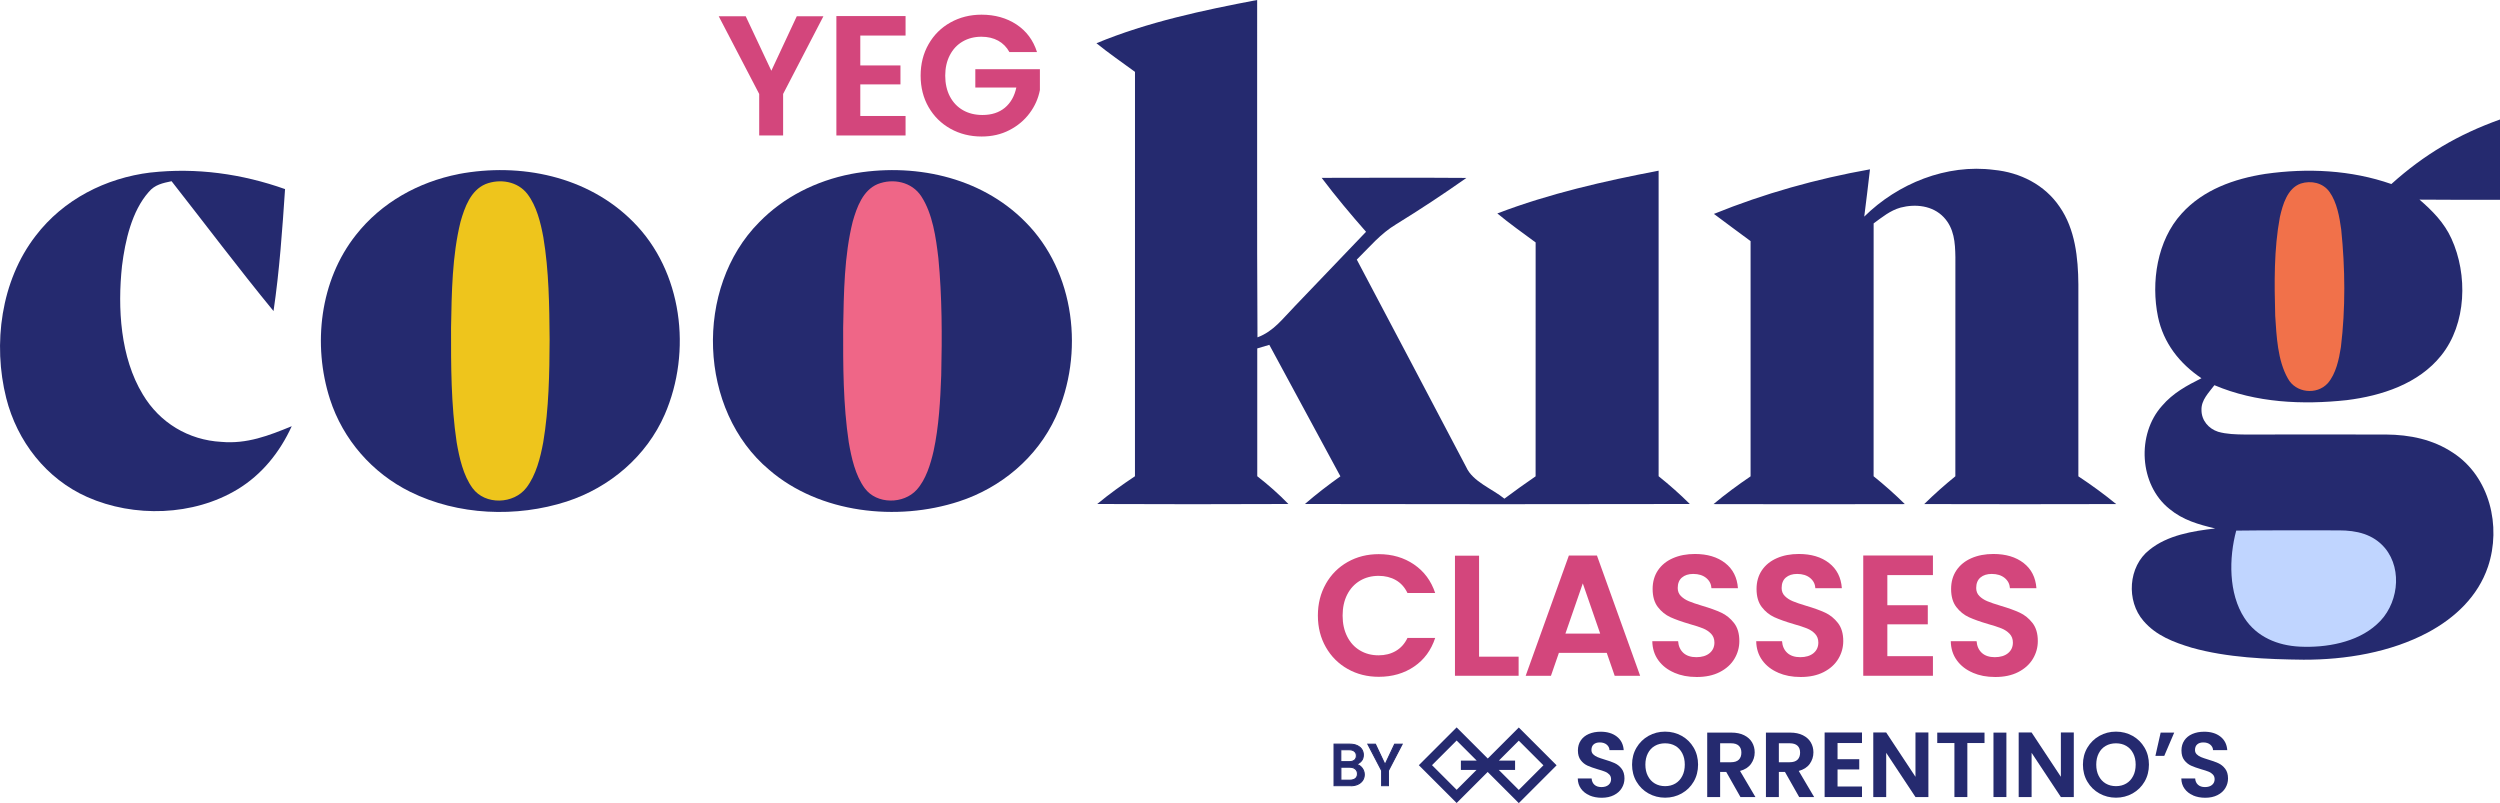 <svg xmlns="http://www.w3.org/2000/svg" id="Layer_2" data-name="Layer 2" viewBox="0 0 700.31 224.97"><defs><style>      .cls-1 {        fill: #f1714a;      }      .cls-1, .cls-2, .cls-3, .cls-4, .cls-5, .cls-6 {        stroke-width: 0px;      }      .cls-2 {        fill: #eec51c;      }      .cls-3 {        fill: #d3467c;      }      .cls-4 {        fill: #c0d5ff;      }      .cls-5 {        fill: #252a6f;      }      .cls-6 {        fill: #ef6687;      }    </style></defs><g><g><path class="cls-5" d="M381.52,215.1c.44.55.65,1.17.65,1.86,0,.59-.15,1.13-.46,1.6s-.75.85-1.33,1.12c-.58.27-1.26.41-2.03.41h-4.66v-11.64h4.44c.79,0,1.47.13,2.04.4.57.27,1,.63,1.29,1.08s.44.96.44,1.52c0,.67-.18,1.23-.54,1.67-.36.45-.84.78-1.44.99.63.11,1.16.44,1.59.99h0ZM375.61,213.34h2.36c.63,0,1.11-.14,1.47-.43.35-.28.53-.7.53-1.23s-.18-.93-.53-1.23-.84-.44-1.47-.44h-2.36v3.33h0ZM379.71,218.06c.37-.31.55-.75.55-1.31s-.2-1.02-.59-1.36c-.39-.33-.91-.5-1.56-.5h-2.51v3.63h2.58c.65,0,1.16-.16,1.52-.47h.01Z"></path><path class="cls-5" d="M378.35,220.24h-4.8v-11.93h4.59c.81,0,1.52.14,2.11.42s1.05.66,1.35,1.13c.3.47.46,1.01.46,1.6,0,.7-.19,1.3-.57,1.77-.29.36-.66.65-1.1.87.48.17.9.48,1.25.93h0c.45.57.68,1.23.68,1.95,0,.62-.16,1.18-.48,1.68s-.79.89-1.39,1.18c-.6.28-1.3.42-2.09.42v-.02ZM373.84,219.95h4.51c.74,0,1.41-.13,1.96-.4.55-.26.98-.62,1.27-1.07.29-.45.44-.96.44-1.52,0-.65-.21-1.25-.62-1.77s-.92-.83-1.5-.93l-.55-.1.53-.19c.57-.2,1.04-.52,1.37-.94s.5-.95.5-1.58c0-.53-.14-1.01-.41-1.44-.27-.43-.69-.77-1.23-1.03-.55-.26-1.21-.39-1.98-.39h-4.29v11.36ZM378.18,218.69h-2.73v-3.93h2.66c.68,0,1.24.18,1.65.54.42.36.64.86.64,1.47s-.2,1.08-.6,1.42h0c-.39.33-.94.5-1.62.5ZM375.75,218.4h2.43c.61,0,1.09-.15,1.43-.43h0c.34-.29.5-.68.5-1.19s-.17-.94-.53-1.24c-.36-.31-.85-.47-1.46-.47h-2.36v3.34h-.01ZM377.96,213.5h-2.51v-3.63h2.51c.66,0,1.18.16,1.56.48.38.32.58.78.58,1.34s-.2,1.03-.58,1.35c-.38.3-.9.46-1.56.46ZM375.75,213.21h2.21c.59,0,1.05-.13,1.37-.39s.47-.62.47-1.12-.16-.85-.48-1.12c-.32-.27-.78-.41-1.37-.41h-2.21v3.04h.01Z"></path></g><g><path class="cls-5" d="M392.79,208.45l-3.85,7.42v4.22h-1.91v-4.22l-3.87-7.42h2.13l2.7,5.71,2.7-5.71h2.11-.01Z"></path><path class="cls-5" d="M389.08,220.24h-2.2v-4.33l-3.96-7.6h2.46l2.6,5.51,2.6-5.51h2.45l-3.95,7.6v4.33ZM387.17,219.95h1.61v-4.11l.02-.03,3.74-7.2h-1.77l-2.79,5.91-2.79-5.91h-1.79l3.77,7.24v4.11h0Z"></path></g></g><g><path class="cls-5" d="M445.27,222.8c-1.01-.43-1.81-1.05-2.39-1.86-.59-.81-.89-1.77-.91-2.87h3.88c.05.74.31,1.33.79,1.76.47.43,1.12.65,1.95.65s1.51-.2,1.99-.61c.48-.41.72-.94.72-1.59,0-.53-.16-.97-.49-1.32-.33-.34-.74-.62-1.23-.81-.49-.2-1.17-.42-2.03-.66-1.17-.34-2.12-.69-2.86-1.02-.73-.34-1.36-.84-1.89-1.53-.53-.68-.79-1.59-.79-2.73,0-1.07.27-2,.8-2.79s1.28-1.4,2.25-1.82c.97-.42,2.07-.63,3.31-.63,1.86,0,3.37.45,4.54,1.36,1.16.9,1.81,2.17,1.93,3.79h-3.98c-.03-.62-.3-1.13-.79-1.54-.49-.4-1.14-.61-1.95-.61-.71,0-1.27.18-1.69.54s-.63.89-.63,1.58c0,.48.16.88.48,1.2.32.32.72.58,1.19.78s1.14.43,2,.69c1.17.34,2.13.69,2.87,1.03s1.38.86,1.91,1.55.8,1.59.8,2.72c0,.97-.25,1.86-.75,2.69s-1.23,1.49-2.2,1.98c-.97.49-2.11.74-3.44.74-1.26,0-2.39-.22-3.4-.65v-.02Z"></path><path class="cls-5" d="M461.78,222.26c-1.41-.79-2.53-1.89-3.36-3.3-.83-1.4-1.24-3-1.24-4.77s.41-3.34,1.24-4.75c.83-1.4,1.95-2.5,3.36-3.3,1.41-.79,2.96-1.19,4.65-1.19s3.26.4,4.67,1.19c1.4.79,2.52,1.89,3.34,3.3.82,1.4,1.23,2.99,1.23,4.75s-.41,3.37-1.23,4.77c-.82,1.41-1.94,2.5-3.35,3.3-1.41.79-2.97,1.19-4.65,1.19s-3.24-.4-4.65-1.19h-.01ZM469.31,219.48c.83-.49,1.47-1.19,1.94-2.11.47-.91.7-1.97.7-3.18s-.23-2.26-.7-3.17-1.11-1.6-1.94-2.08c-.83-.48-1.78-.72-2.87-.72s-2.05.24-2.88.72c-.84.48-1.49,1.18-1.95,2.08s-.7,1.96-.7,3.17.23,2.27.7,3.18c.47.91,1.12,1.62,1.95,2.11.84.49,1.8.74,2.88.74s2.04-.25,2.87-.74Z"></path><path class="cls-5" d="M487.54,223.27l-3.98-7.03h-1.71v7.03h-3.62v-18.05h6.78c1.4,0,2.59.25,3.57.74s1.72,1.16,2.21,1.99c.49.84.74,1.77.74,2.81,0,1.19-.35,2.26-1.03,3.22-.69.96-1.72,1.62-3.08,1.98l4.32,7.32h-4.2ZM481.85,213.52h3.03c.98,0,1.72-.24,2.2-.71s.72-1.13.72-1.98-.24-1.47-.72-1.93c-.48-.46-1.22-.69-2.2-.69h-3.03v5.3h0Z"></path><path class="cls-5" d="M503.99,223.27l-3.98-7.03h-1.71v7.03h-3.62v-18.05h6.78c1.4,0,2.59.25,3.57.74s1.72,1.16,2.21,1.99c.49.84.74,1.77.74,2.81,0,1.19-.35,2.26-1.03,3.22-.69.96-1.72,1.62-3.08,1.98l4.32,7.32h-4.2ZM498.3,213.52h3.03c.98,0,1.72-.24,2.2-.71s.72-1.13.72-1.98-.24-1.47-.72-1.93c-.48-.46-1.22-.69-2.2-.69h-3.03v5.3h0Z"></path><path class="cls-5" d="M514.74,208.14v4.53h6.08v2.87h-6.08v4.78h6.85v2.95h-10.47v-18.08h10.47v2.95h-6.85Z"></path><path class="cls-5" d="M540.19,223.27h-3.62l-8.2-12.39v12.39h-3.62v-18.08h3.62l8.2,12.41v-12.41h3.62v18.08Z"></path><path class="cls-5" d="M555.91,205.22v2.92h-4.81v15.13h-3.62v-15.13h-4.81v-2.92h13.24Z"></path><path class="cls-5" d="M562.04,205.22v18.05h-3.62v-18.05h3.62Z"></path><path class="cls-5" d="M580.92,223.27h-3.62l-8.2-12.39v12.39h-3.62v-18.08h3.62l8.2,12.41v-12.41h3.62v18.08Z"></path><path class="cls-5" d="M588.08,222.26c-1.41-.79-2.53-1.89-3.36-3.3-.83-1.4-1.24-3-1.24-4.77s.41-3.34,1.24-4.75c.83-1.4,1.95-2.5,3.36-3.3,1.41-.79,2.96-1.19,4.65-1.19s3.26.4,4.67,1.19c1.4.79,2.52,1.89,3.34,3.3.82,1.4,1.23,2.99,1.23,4.75s-.41,3.37-1.23,4.77c-.82,1.41-1.94,2.5-3.35,3.3-1.41.79-2.97,1.19-4.65,1.19s-3.24-.4-4.65-1.19h-.01ZM595.61,219.48c.83-.49,1.47-1.19,1.94-2.11.47-.91.7-1.97.7-3.18s-.23-2.26-.7-3.17c-.47-.91-1.11-1.6-1.94-2.08s-1.78-.72-2.87-.72-2.05.24-2.88.72c-.84.48-1.49,1.18-1.95,2.08-.47.91-.7,1.96-.7,3.17s.23,2.27.7,3.18c.47.91,1.12,1.62,1.95,2.11.84.49,1.8.74,2.88.74s2.04-.25,2.87-.74Z"></path><path class="cls-5" d="M605.25,205.22h3.8l-2.79,6.52h-2.48l1.47-6.52Z"></path><path class="cls-5" d="M614.34,222.8c-1.01-.43-1.81-1.05-2.39-1.86-.59-.81-.89-1.77-.91-2.87h3.88c.05.74.31,1.33.79,1.76.47.43,1.12.65,1.95.65s1.51-.2,1.99-.61.72-.94.72-1.59c0-.53-.16-.97-.49-1.32-.33-.34-.74-.62-1.23-.81-.49-.2-1.17-.42-2.03-.66-1.17-.34-2.12-.69-2.86-1.02-.73-.34-1.36-.84-1.89-1.53-.53-.68-.79-1.59-.79-2.73,0-1.07.27-2,.8-2.79.53-.79,1.28-1.4,2.25-1.82.97-.42,2.07-.63,3.31-.63,1.86,0,3.37.45,4.54,1.36,1.16.9,1.81,2.17,1.93,3.79h-3.98c-.03-.62-.3-1.13-.79-1.54-.49-.4-1.14-.61-1.95-.61-.71,0-1.27.18-1.69.54s-.63.89-.63,1.58c0,.48.16.88.48,1.2.32.32.72.58,1.19.78.47.2,1.14.43,2,.69,1.17.34,2.13.69,2.87,1.03s1.38.86,1.91,1.55c.53.69.8,1.59.8,2.72,0,.97-.25,1.86-.75,2.69s-1.23,1.49-2.2,1.98c-.97.49-2.11.74-3.44.74-1.26,0-2.39-.22-3.4-.65v-.02Z"></path></g><path class="cls-5" d="M352.16,0c.05,31.5-.1,63.01.09,94.5,4.57-1.71,7.06-5.25,10.34-8.6,6.68-7,13.38-13.98,20.07-20.97-4.32-4.91-8.5-9.9-12.43-15.11,13.52-.02,27.04-.08,40.55.02-6.43,4.53-12.96,8.84-19.65,12.96-4.45,2.67-7.4,6.32-11.06,9.92,10.22,19.37,20.49,38.73,30.65,58.12,1.82,4.1,7.33,6.09,10.7,8.85,2.88-2.15,5.79-4.24,8.74-6.26.01-21.84.01-43.69.01-65.52-3.62-2.67-7.27-5.25-10.73-8.12,14.52-5.56,29.92-9.06,45.18-11.98-.01,28.53-.01,57.05,0,85.59,3.05,2.45,5.96,5.01,8.74,7.78-35.94.08-71.88.07-107.82,0,3.19-2.76,6.51-5.31,9.94-7.75-6.63-12.28-13.28-24.55-19.91-36.83-1.13.34-2.26.67-3.38,1-.01,11.93-.01,23.86,0,35.8,3.1,2.42,5.98,4.95,8.72,7.78-17.85.09-35.7.07-53.55,0,3.37-2.8,6.92-5.34,10.57-7.77.01-37.76-.01-75.52.01-113.28-3.62-2.67-7.3-5.18-10.8-8.02,14.29-5.93,29.87-9.24,45.04-12.12h-.02Z"></path><path class="cls-5" d="M700.31,33.47c.01,7.5.01,14.99,0,22.5-7.51-.02-15.04.04-22.55-.05,3.65,3.16,6.93,6.47,8.95,10.93,4.61,10.05,4.25,23.88-2.87,32.73-6.36,7.96-16.69,11.29-26.46,12.51-12.42,1.34-25.44.75-37.07-4.19-1.56,2.09-3.71,4.13-3.62,6.94-.02,2.9,1.97,5.24,4.66,6.11,2.36.68,5,.74,7.45.77,13.19-.01,26.38-.03,39.58,0,6.66.05,13.12,1.36,18.74,5.09,10.33,6.69,13.62,20.63,9.83,31.92-2.81,8.33-9.24,14.37-16.84,18.44-10.46,5.58-23.07,7.66-34.82,7.63-10.29-.12-21.36-.56-31.33-3.36-5.03-1.52-9.98-3.38-13.5-7.49-4.9-5.6-4.32-15.26,1.63-19.91,5.09-4.15,12.13-5.27,18.44-6.01-4.68-1.11-9.02-2.33-12.8-5.46-8.5-6.76-9.26-20.93-2.08-28.9,3.04-3.56,6.9-5.66,11.03-7.72-6.14-4.13-10.63-9.85-12.17-17.18-2-9.7-.26-21.4,6.61-28.93,6.02-6.7,14.75-9.78,23.45-11.13,11.83-1.68,23.97-1.11,35.31,2.84,9.22-8.3,18.75-13.9,30.43-18.08h0Z"></path><path class="cls-5" d="M42.2,48.33c12.79-1.43,25.56.35,37.65,4.64-.76,11.26-1.55,22.77-3.23,34.17-9.78-11.92-19.05-24.26-28.56-36.38-2.5.53-4.7.96-6.41,3.03-4.76,5.38-6.6,13.72-7.47,20.68-1.27,11.79-.49,25.64,5.82,36.02,4.71,7.92,12.79,12.79,22,13.29,7.14.64,13.28-1.74,19.72-4.39-3.3,7.24-8.32,13.53-15.17,17.68-12.37,7.49-28.99,7.97-42.11,2.16-11.49-5.1-19.63-15.6-22.69-27.69-3.82-15.18-1.5-32.89,8.24-45.48,7.77-10.19,19.62-16.2,32.22-17.74h-.01Z"></path><path class="cls-5" d="M128.48,48.75c17.29-3.26,36.2.59,48.86,13.37,13.86,13.85,16.53,36.36,8.88,53.97-5.11,11.71-15.37,20.45-27.45,24.39-14.1,4.56-30.47,3.91-43.84-2.7-10.64-5.25-18.85-14.65-22.5-25.97-4.9-15.26-2.84-33.25,7.28-46,7.13-9.08,17.52-14.84,28.77-17.05h0Z"></path><path class="cls-5" d="M238.32,48.75c17.28-3.26,36.22.59,48.86,13.37,14.04,14.03,16.61,36.98,8.56,54.68-5.22,11.37-15.31,19.83-27.13,23.67-17.3,5.66-39.01,3.34-53.12-8.84-19.96-16.7-21.07-51-2.84-69.36,6.93-7.12,15.99-11.61,25.68-13.52h0Z"></path><path class="cls-5" d="M523.83,47.41c-.52,4.43-1.04,8.85-1.61,13.27,9.4-9.29,23.08-14.82,36.35-13.09,7.32.71,14.21,4.17,18.39,10.35,4.36,6.28,5.18,14.29,5.24,21.74.01,17.92-.01,35.83,0,53.75,3.67,2.43,7.18,4.98,10.59,7.77-17.93.05-35.85.05-53.77,0,2.78-2.74,5.69-5.31,8.72-7.78,0-20.46-.01-40.93.01-61.4-.07-4.12-.32-8.04-3.28-11.19-3.1-3.26-7.9-3.77-12.07-2.68-2.92.82-5.14,2.67-7.55,4.43-.03,23.62,0,47.22-.01,70.83,3.05,2.46,5.96,5.03,8.75,7.8-17.86.05-35.73.05-53.59,0,3.32-2.79,6.8-5.34,10.38-7.77v-65.9c-3.43-2.54-6.87-5.06-10.27-7.62,14.08-5.71,28.77-9.83,43.73-12.49h0v-.02Z"></path><path class="cls-2" d="M136,51.57c4.05-1.59,9.03-.79,11.76,2.8,2.56,3.36,3.7,8.04,4.45,12.13,1.57,9.36,1.67,19.11,1.75,28.58-.04,9.53-.2,19.42-1.79,28.83-.79,4.27-2.01,9.18-4.7,12.69-3.53,4.65-11.54,4.96-15.08.16-2.64-3.58-3.73-8.57-4.47-12.87-1.58-10.56-1.59-21.45-1.57-32.11.18-9.8.3-20.13,2.66-29.68,1.15-4.01,2.83-8.77,7-10.53h0Z"></path><path class="cls-6" d="M245.84,51.57c4.36-1.71,9.59-.63,12.24,3.43,3.19,4.89,4.11,11.62,4.78,17.3,1.05,10.9,1.05,21.92.8,32.85-.26,7.05-.65,14.29-2.14,21.2-.85,3.69-2.14,7.96-4.72,10.84-3.69,4.09-11.23,4.13-14.57-.43-2.64-3.58-3.73-8.57-4.47-12.87-1.58-10.56-1.6-21.45-1.57-32.11.19-9.8.29-20.13,2.67-29.68,1.14-4.01,2.83-8.78,6.99-10.53h0Z"></path><path class="cls-1" d="M644.48,51.42c2.91-.93,6.24-.23,8.07,2.34,2.09,2.93,2.8,7.04,3.28,10.55,1.11,10.82,1.23,22.12-.09,32.93-.53,3.39-1.38,7.48-3.69,10.13-3.1,3.37-9,2.7-11.17-1.36-2.87-5.03-3.17-11.85-3.54-17.51-.25-9.17-.38-18.65,1.31-27.7.79-3.47,2.09-8.05,5.82-9.37h0Z"></path><path class="cls-4" d="M626.42,148.64c9.58-.14,19.18-.04,28.77-.07,4.94,0,9.61,1.04,12.92,4.98,5.09,6.21,3.58,16.2-2.32,21.36-5.57,5.1-14.3,6.59-21.58,6.23-6.17-.3-12.04-2.7-15.49-8.02-4.48-6.88-4.36-16.82-2.3-24.48h0Z"></path><g><path class="cls-3" d="M371.4,163.54c1.49-2.62,3.53-4.66,6.12-6.12,2.59-1.46,5.49-2.19,8.7-2.19,3.76,0,7.05.96,9.88,2.89,2.83,1.93,4.8,4.59,5.93,8h-7.76c-.77-1.61-1.86-2.81-3.25-3.61-1.4-.8-3.01-1.2-4.84-1.2-1.96,0-3.7.46-5.23,1.37-1.53.92-2.72,2.21-3.57,3.88s-1.28,3.63-1.28,5.88.43,4.17,1.28,5.86,2.04,2.99,3.57,3.9c1.53.92,3.27,1.37,5.23,1.37,1.83,0,3.45-.41,4.84-1.23,1.4-.82,2.48-2.03,3.25-3.64h7.76c-1.13,3.44-3.09,6.11-5.9,8.02s-6.11,2.87-9.9,2.87c-3.21,0-6.11-.73-8.7-2.19-2.59-1.46-4.63-3.49-6.12-6.1-1.49-2.6-2.24-5.56-2.24-8.87s.75-6.27,2.24-8.89h-.01Z"></path><path class="cls-3" d="M414.32,183.95h11.08v5.35h-17.83v-33.64h6.75v28.29h0Z"></path><path class="cls-3" d="M450.08,182.89h-13.4l-2.22,6.41h-7.08l12.1-33.69h7.86l12.1,33.69h-7.13l-2.22-6.41h-.01ZM448.25,177.49l-4.87-14.07-4.87,14.07h9.74Z"></path><path class="cls-3" d="M469,188.43c-1.88-.8-3.37-1.96-4.46-3.47s-1.66-3.29-1.69-5.35h7.23c.1,1.38.59,2.47,1.47,3.28.88.8,2.1,1.2,3.64,1.2s2.81-.38,3.71-1.13,1.35-1.74,1.35-2.96c0-1-.31-1.81-.92-2.46-.61-.64-1.37-1.15-2.29-1.52-.92-.37-2.18-.78-3.78-1.23-2.19-.64-3.96-1.28-5.33-1.9-1.37-.63-2.54-1.57-3.52-2.84-.98-1.27-1.47-2.96-1.47-5.08,0-1.99.5-3.73,1.49-5.21,1-1.48,2.39-2.61,4.19-3.4s3.86-1.18,6.17-1.18c3.47,0,6.29.84,8.46,2.53,2.17,1.69,3.37,4.04,3.59,7.06h-7.42c-.07-1.16-.55-2.11-1.47-2.87-.92-.75-2.13-1.13-3.64-1.13-1.32,0-2.37.34-3.16,1.01s-1.18,1.66-1.18,2.94c0,.9.3,1.65.89,2.24.59.59,1.33,1.08,2.22,1.45.88.37,2.13.8,3.74,1.28,2.18.64,3.97,1.29,5.35,1.93s2.57,1.61,3.57,2.89c1,1.29,1.49,2.97,1.49,5.06,0,1.8-.47,3.47-1.4,5.01s-2.3,2.77-4.1,3.69c-1.8.92-3.94,1.37-6.41,1.37s-4.46-.4-6.34-1.2h.02Z"></path><path class="cls-3" d="M498.11,188.43c-1.88-.8-3.37-1.96-4.46-3.47s-1.66-3.29-1.69-5.35h7.23c.1,1.38.59,2.47,1.47,3.28.88.8,2.1,1.2,3.64,1.2s2.81-.38,3.71-1.13,1.35-1.74,1.35-2.96c0-1-.31-1.81-.92-2.46-.61-.64-1.37-1.15-2.29-1.52-.92-.37-2.18-.78-3.78-1.23-2.19-.64-3.96-1.28-5.33-1.9-1.37-.63-2.54-1.57-3.52-2.84-.98-1.27-1.47-2.96-1.47-5.08,0-1.99.5-3.73,1.49-5.21,1-1.48,2.39-2.61,4.19-3.4s3.86-1.18,6.17-1.18c3.47,0,6.29.84,8.46,2.53,2.17,1.69,3.37,4.04,3.59,7.06h-7.42c-.07-1.16-.55-2.11-1.47-2.87-.92-.75-2.13-1.13-3.64-1.13-1.32,0-2.37.34-3.16,1.01s-1.18,1.66-1.18,2.94c0,.9.3,1.65.89,2.24.59.59,1.33,1.08,2.22,1.45.88.37,2.13.8,3.74,1.28,2.18.64,3.97,1.29,5.35,1.93,1.38.64,2.57,1.61,3.57,2.89,1,1.29,1.49,2.97,1.49,5.06,0,1.8-.47,3.47-1.4,5.01-.93,1.54-2.3,2.77-4.1,3.69-1.8.92-3.94,1.37-6.41,1.37s-4.46-.4-6.34-1.2h.02Z"></path><path class="cls-3" d="M528.69,161.11v8.43h11.33v5.35h-11.33v8.92h12.77v5.49h-19.52v-33.69h19.52v5.49h-12.77Z"></path><path class="cls-3" d="M552.61,188.43c-1.88-.8-3.37-1.96-4.46-3.47s-1.66-3.29-1.69-5.35h7.23c.1,1.38.59,2.47,1.47,3.28.88.8,2.1,1.2,3.64,1.2s2.81-.38,3.71-1.13,1.35-1.74,1.35-2.96c0-1-.31-1.81-.92-2.46-.61-.64-1.37-1.15-2.29-1.52-.92-.37-2.18-.78-3.78-1.23-2.19-.64-3.96-1.28-5.33-1.9-1.37-.63-2.54-1.57-3.52-2.84-.98-1.27-1.47-2.96-1.47-5.08,0-1.99.5-3.73,1.49-5.21,1-1.48,2.39-2.61,4.19-3.4s3.86-1.18,6.17-1.18c3.47,0,6.29.84,8.46,2.53,2.17,1.69,3.37,4.04,3.59,7.06h-7.42c-.07-1.16-.55-2.11-1.47-2.87-.92-.75-2.13-1.13-3.64-1.13-1.32,0-2.37.34-3.16,1.01s-1.18,1.66-1.18,2.94c0,.9.3,1.65.89,2.24.59.59,1.33,1.08,2.22,1.45.88.37,2.13.8,3.74,1.28,2.18.64,3.97,1.29,5.35,1.93s2.57,1.61,3.57,2.89c1,1.29,1.49,2.97,1.49,5.06,0,1.8-.47,3.47-1.4,5.01-.93,1.54-2.3,2.77-4.1,3.69s-3.94,1.37-6.41,1.37-4.46-.4-6.34-1.2h.02Z"></path></g><g><path class="cls-3" d="M230.66,4.55l-11.29,21.77v11.63h-6.7v-11.63l-11.34-21.77h7.56l7.18,15.27,7.13-15.27h7.47-.01Z"></path><path class="cls-3" d="M240.99,9.95v8.38h11.25v5.31h-11.25v8.85h12.68v5.46h-19.38V4.5h19.38v5.46h-12.68Z"></path><path class="cls-3" d="M282.77,14.6c-.77-1.4-1.82-2.47-3.16-3.21-1.34-.73-2.9-1.1-4.69-1.1-1.98,0-3.73.45-5.26,1.34s-2.73,2.17-3.59,3.83c-.86,1.66-1.29,3.57-1.29,5.74s.44,4.18,1.32,5.84,2.1,2.94,3.66,3.83,3.38,1.34,5.46,1.34c2.55,0,4.64-.68,6.27-2.03,1.63-1.36,2.7-3.25,3.21-5.67h-11.49v-5.12h18.09v5.84c-.45,2.33-1.4,4.48-2.87,6.46s-3.36,3.57-5.67,4.76c-2.31,1.2-4.91,1.79-7.78,1.79-3.22,0-6.13-.73-8.73-2.18s-4.64-3.47-6.13-6.05c-1.48-2.58-2.23-5.52-2.23-8.81s.74-6.23,2.23-8.83c1.48-2.6,3.53-4.63,6.13-6.08s5.5-2.18,8.69-2.18c3.76,0,7.03.92,9.81,2.75,2.78,1.84,4.69,4.41,5.74,7.73h-7.72Z"></path></g><path class="cls-5" d="M425.5,203.84l-.05-.05-8.69,8.69-8.67-8.67-.05-.05-10.54,10.54-.05.05,10.54,10.54.05.05,8.69-8.69,8.67,8.67.05.05,10.54-10.54.05-.05-10.54-10.54ZM419.86,213.07l5.59-5.59,6.9,6.9-6.9,6.9-5.6-5.6h4.56v-2.61h-4.55ZM413.6,215.68l-5.56,5.56-6.9-6.9,6.9-6.9,5.63,5.63h-4.44v2.61h4.37Z"></path></svg>